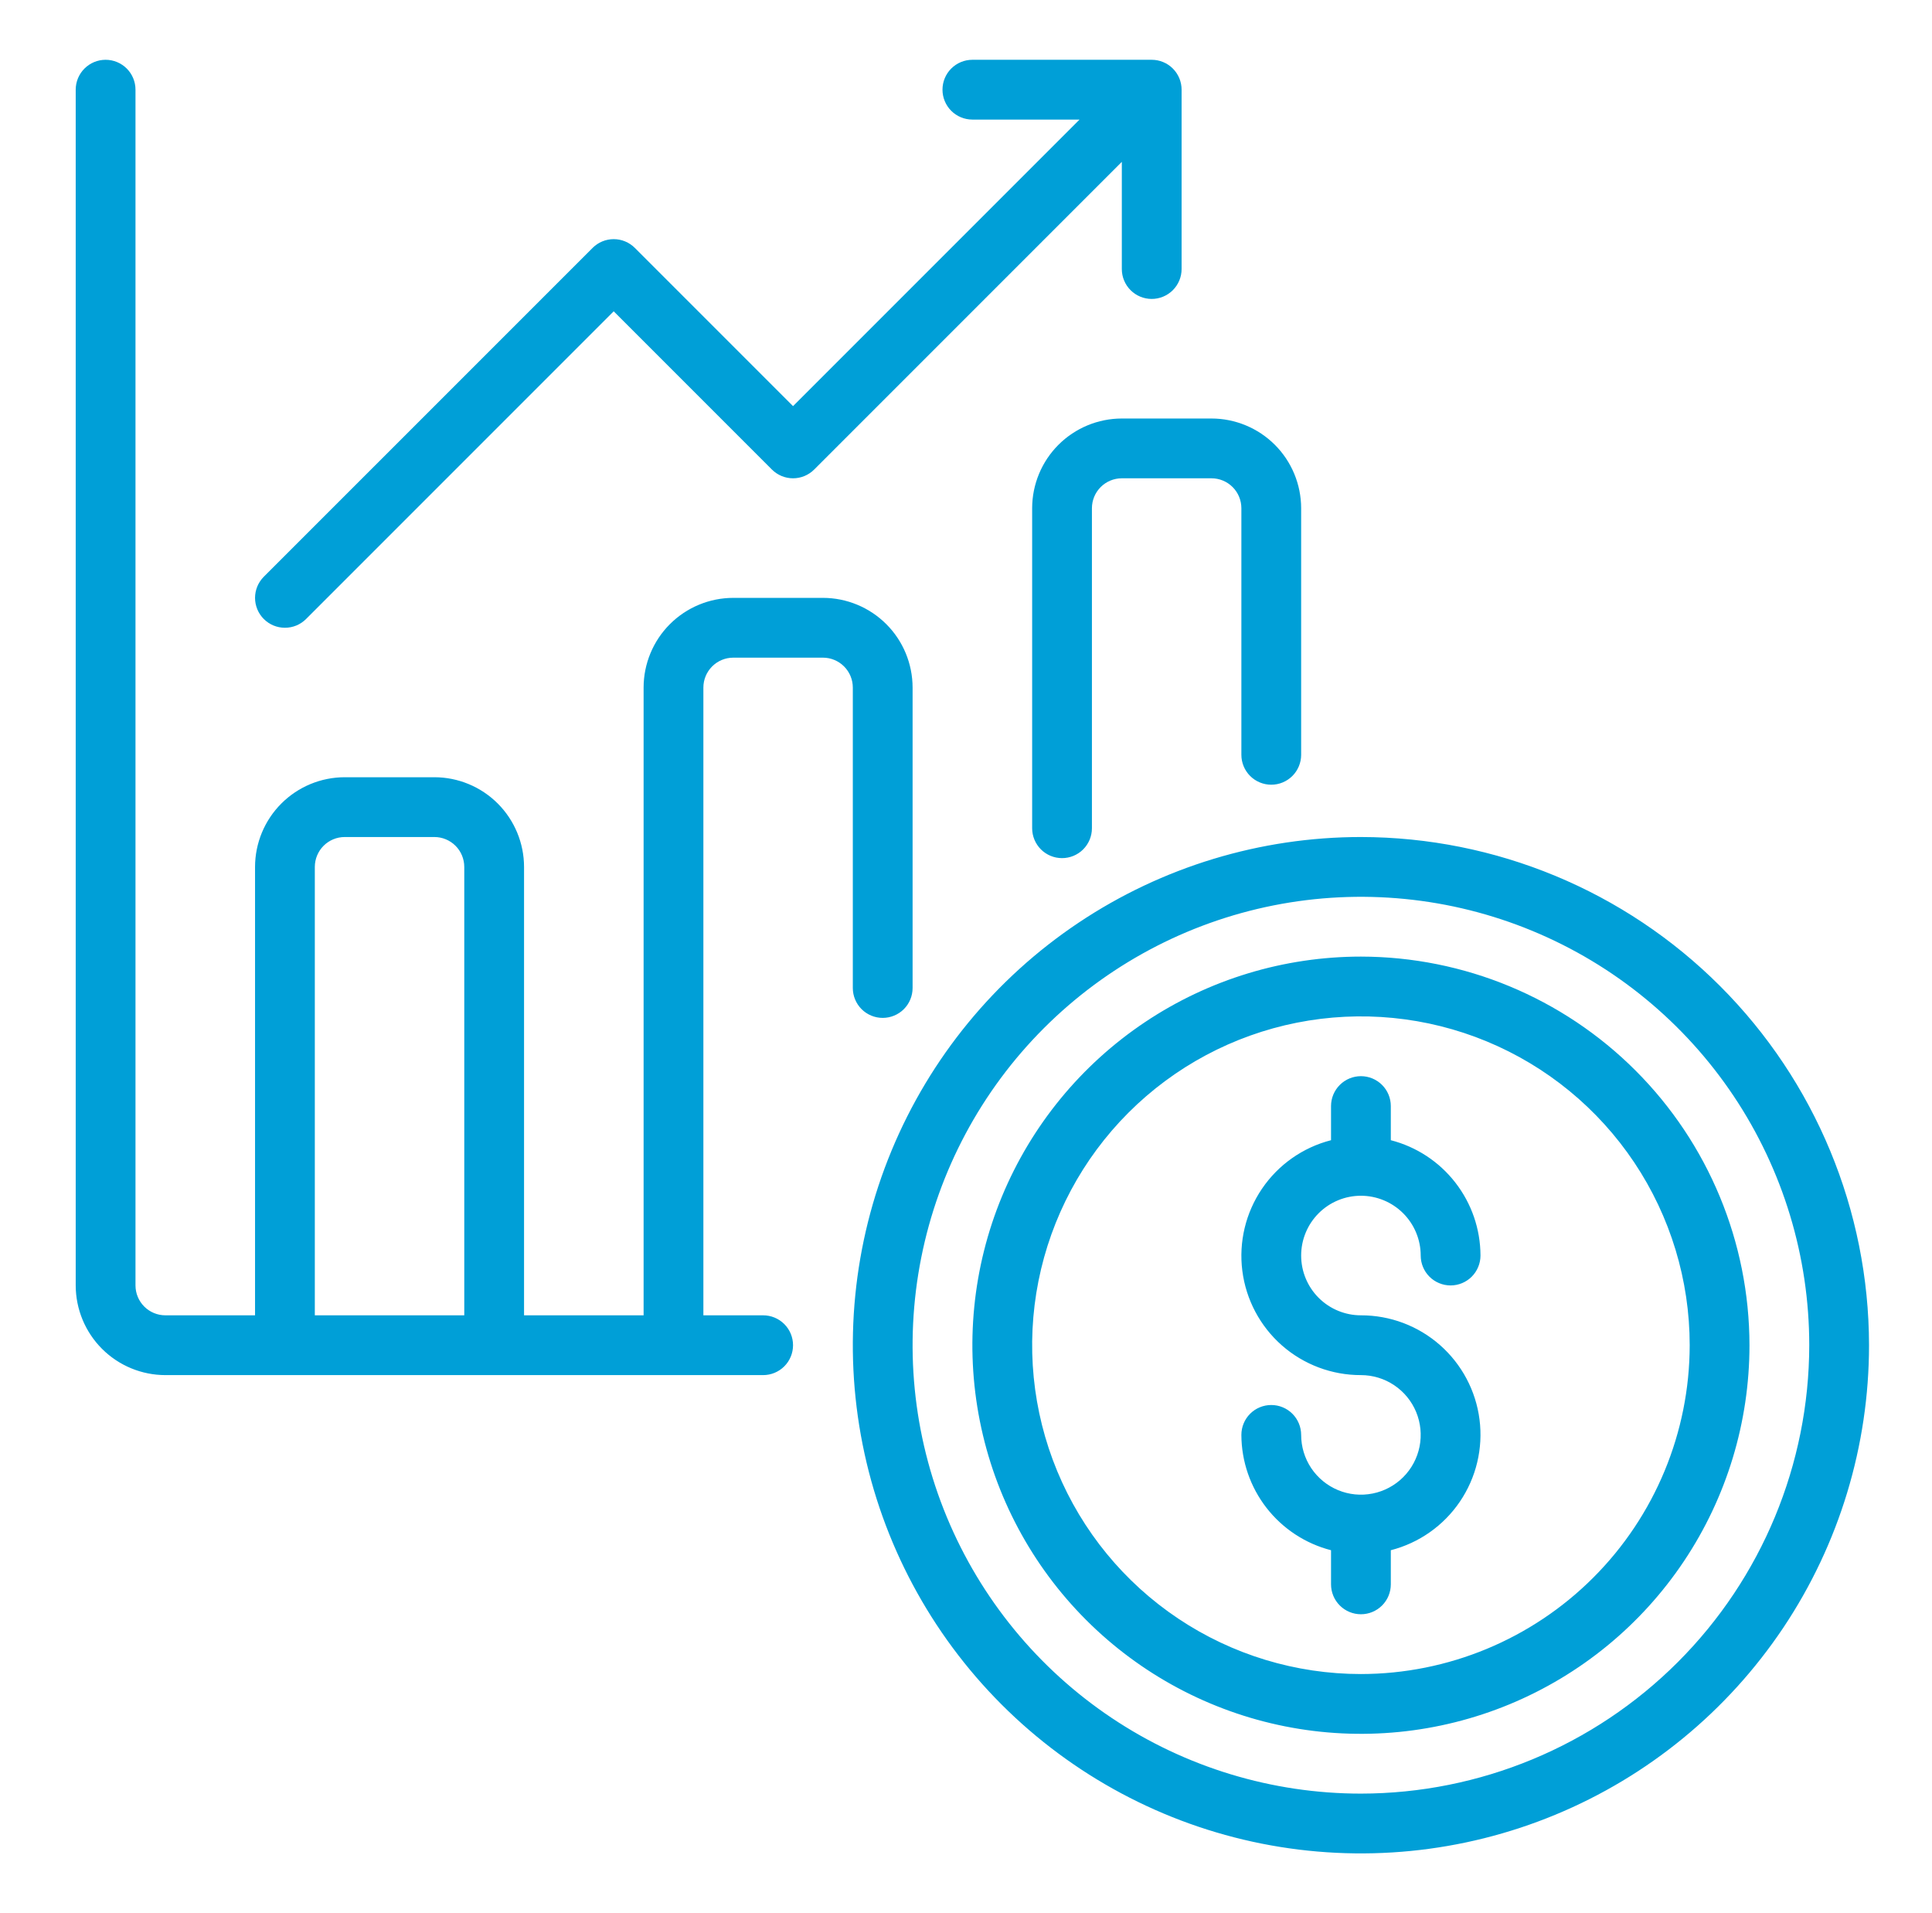 <svg width="101" height="100" viewBox="0 0 101 100" fill="none" xmlns="http://www.w3.org/2000/svg">
<path d="M13.791 32.355C13.646 32.21 13.531 32.037 13.452 31.848C13.374 31.658 13.333 31.455 13.333 31.25C13.333 31.045 13.374 30.842 13.452 30.652C13.531 30.462 13.646 30.29 13.791 30.145L30.979 12.958C31.124 12.813 31.296 12.697 31.485 12.619C31.675 12.54 31.878 12.5 32.083 12.5C32.288 12.5 32.492 12.54 32.681 12.619C32.871 12.697 33.043 12.813 33.188 12.958L41.458 21.228L56.436 6.25H50.833C50.419 6.25 50.021 6.085 49.728 5.792C49.435 5.499 49.271 5.102 49.271 4.688C49.271 4.273 49.435 3.876 49.728 3.583C50.021 3.29 50.419 3.125 50.833 3.125H60.208C60.413 3.125 60.617 3.165 60.806 3.244C60.996 3.322 61.168 3.437 61.313 3.583C61.458 3.728 61.573 3.9 61.652 4.089C61.73 4.279 61.771 4.482 61.771 4.688V14.062C61.771 14.477 61.606 14.874 61.313 15.167C61.02 15.46 60.623 15.625 60.208 15.625C59.794 15.625 59.396 15.46 59.103 15.167C58.81 14.874 58.646 14.477 58.646 14.062V8.459L42.563 24.542C42.418 24.687 42.246 24.802 42.056 24.881C41.867 24.959 41.663 25 41.458 25C41.253 25 41.05 24.959 40.86 24.881C40.671 24.802 40.498 24.687 40.353 24.542L32.083 16.272L16 32.355C15.855 32.5 15.683 32.615 15.494 32.694C15.304 32.772 15.101 32.812 14.896 32.812C14.691 32.812 14.487 32.772 14.298 32.694C14.108 32.615 13.936 32.5 13.791 32.355ZM44.583 35.938C44.583 35.523 44.418 35.126 44.125 34.833C43.832 34.54 43.435 34.375 43.021 34.375H38.333C37.919 34.375 37.522 34.54 37.229 34.833C36.936 35.126 36.771 35.523 36.771 35.938V68.75H39.896C40.31 68.75 40.708 68.915 41.001 69.208C41.294 69.501 41.458 69.898 41.458 70.312C41.458 70.727 41.294 71.124 41.001 71.417C40.708 71.71 40.31 71.875 39.896 71.875H8.646C7.403 71.874 6.211 71.379 5.333 70.501C4.454 69.622 3.96 68.43 3.958 67.188V4.688C3.958 4.273 4.123 3.876 4.416 3.583C4.709 3.29 5.106 3.125 5.521 3.125C5.935 3.125 6.333 3.29 6.626 3.583C6.919 3.876 7.083 4.273 7.083 4.688V67.188C7.084 67.602 7.248 67.999 7.541 68.292C7.834 68.585 8.231 68.75 8.646 68.75H13.333V45.312C13.335 44.07 13.829 42.878 14.708 41.999C15.586 41.121 16.778 40.626 18.021 40.625H22.708C23.951 40.626 25.142 41.121 26.021 41.999C26.9 42.878 27.394 44.07 27.396 45.312V68.75H33.646V35.938C33.647 34.695 34.141 33.503 35.02 32.624C35.899 31.746 37.09 31.251 38.333 31.25H43.021C44.264 31.251 45.455 31.746 46.334 32.624C47.213 33.503 47.707 34.695 47.708 35.938V51.642C47.708 52.056 47.544 52.454 47.251 52.747C46.958 53.04 46.56 53.204 46.146 53.204C45.731 53.204 45.334 53.04 45.041 52.747C44.748 52.454 44.583 52.056 44.583 51.642V35.938ZM24.271 45.312C24.27 44.898 24.106 44.501 23.813 44.208C23.52 43.915 23.122 43.75 22.708 43.75H18.021C17.607 43.75 17.209 43.915 16.916 44.208C16.623 44.501 16.459 44.898 16.458 45.312V68.75H24.271V45.312ZM53.958 26.562V43.291C53.958 43.705 54.123 44.102 54.416 44.396C54.709 44.689 55.106 44.853 55.521 44.853C55.935 44.853 56.333 44.689 56.626 44.396C56.919 44.102 57.083 43.705 57.083 43.291V26.562C57.084 26.148 57.248 25.751 57.541 25.458C57.834 25.165 58.231 25 58.646 25H63.333C63.748 25 64.145 25.165 64.438 25.458C64.731 25.751 64.895 26.148 64.896 26.562V39.453C64.896 39.867 65.06 40.265 65.353 40.558C65.646 40.851 66.044 41.016 66.458 41.016C66.873 41.016 67.27 40.851 67.563 40.558C67.856 40.265 68.021 39.867 68.021 39.453V26.562C68.019 25.32 67.525 24.128 66.646 23.249C65.767 22.371 64.576 21.876 63.333 21.875H58.646C57.403 21.876 56.212 22.371 55.333 23.249C54.454 24.128 53.96 25.32 53.958 26.562ZM97.708 70.312C97.708 75.566 96.15 80.702 93.232 85.07C90.313 89.438 86.164 92.843 81.311 94.853C76.457 96.864 71.116 97.389 65.964 96.365C60.811 95.34 56.078 92.81 52.363 89.095C48.648 85.38 46.119 80.647 45.094 75.495C44.069 70.342 44.595 65.001 46.605 60.148C48.616 55.294 52.02 51.145 56.388 48.227C60.757 45.308 65.892 43.75 71.146 43.75C78.188 43.758 84.94 46.559 89.92 51.539C94.899 56.518 97.7 63.27 97.708 70.312ZM94.583 70.312C94.583 65.677 93.209 61.146 90.633 57.291C88.058 53.437 84.397 50.433 80.115 48.659C75.832 46.885 71.12 46.421 66.573 47.325C62.027 48.23 57.851 50.462 54.573 53.74C51.295 57.017 49.063 61.194 48.159 65.74C47.254 70.287 47.718 74.999 49.492 79.282C51.266 83.564 54.27 87.225 58.125 89.8C61.979 92.375 66.51 93.75 71.146 93.75C77.36 93.743 83.317 91.272 87.711 86.878C92.105 82.484 94.576 76.526 94.583 70.312ZM71.146 62.5C71.974 62.501 72.768 62.831 73.354 63.416C73.94 64.002 74.27 64.796 74.271 65.625C74.271 66.039 74.435 66.437 74.728 66.73C75.021 67.023 75.419 67.188 75.833 67.188C76.248 67.188 76.645 67.023 76.938 66.73C77.231 66.437 77.396 66.039 77.396 65.625C77.392 64.243 76.929 62.902 76.081 61.811C75.233 60.72 74.047 59.941 72.708 59.597V57.812C72.708 57.398 72.544 57.001 72.251 56.708C71.958 56.415 71.56 56.25 71.146 56.25C70.731 56.25 70.334 56.415 70.041 56.708C69.748 57.001 69.583 57.398 69.583 57.812V59.597C68.111 59.974 66.827 60.877 65.973 62.134C65.119 63.392 64.754 64.918 64.946 66.425C65.138 67.933 65.874 69.319 67.015 70.323C68.157 71.326 69.626 71.878 71.146 71.875C71.764 71.875 72.368 72.058 72.882 72.402C73.396 72.745 73.796 73.233 74.033 73.804C74.269 74.375 74.331 75.004 74.211 75.61C74.09 76.216 73.793 76.773 73.356 77.21C72.918 77.647 72.362 77.944 71.755 78.065C71.149 78.186 70.521 78.124 69.95 77.887C69.379 77.651 68.891 77.25 68.547 76.736C68.204 76.222 68.021 75.618 68.021 75C68.021 74.586 67.856 74.188 67.563 73.895C67.27 73.602 66.873 73.438 66.458 73.438C66.044 73.438 65.646 73.602 65.353 73.895C65.06 74.188 64.896 74.586 64.896 75C64.9 76.382 65.362 77.723 66.21 78.814C67.059 79.905 68.245 80.684 69.583 81.028V82.812C69.583 83.227 69.748 83.624 70.041 83.917C70.334 84.21 70.731 84.375 71.146 84.375C71.56 84.375 71.958 84.21 72.251 83.917C72.544 83.624 72.708 83.227 72.708 82.812V81.028C74.181 80.65 75.464 79.748 76.318 78.491C77.172 77.233 77.538 75.707 77.346 74.2C77.154 72.692 76.418 71.306 75.276 70.302C74.135 69.299 72.666 68.747 71.146 68.75C70.317 68.75 69.522 68.421 68.936 67.835C68.35 67.249 68.021 66.454 68.021 65.625C68.021 64.796 68.35 64.001 68.936 63.415C69.522 62.829 70.317 62.5 71.146 62.5ZM91.458 70.312C91.458 74.33 90.267 78.257 88.035 81.597C85.803 84.938 82.631 87.541 78.919 89.079C75.207 90.616 71.123 91.019 67.183 90.235C63.243 89.451 59.623 87.516 56.783 84.676C53.942 81.835 52.007 78.216 51.224 74.275C50.44 70.335 50.842 66.251 52.379 62.539C53.917 58.828 56.52 55.655 59.861 53.423C63.201 51.191 67.128 50 71.146 50C76.531 50.006 81.694 52.148 85.502 55.956C89.31 59.764 91.452 64.927 91.458 70.312ZM88.333 70.312C88.333 66.913 87.325 63.59 85.437 60.764C83.548 57.937 80.864 55.734 77.723 54.433C74.582 53.132 71.127 52.792 67.793 53.455C64.459 54.118 61.396 55.755 58.992 58.159C56.589 60.563 54.952 63.625 54.288 66.959C53.625 70.293 53.966 73.749 55.267 76.89C56.568 80.031 58.77 82.715 61.597 84.603C64.423 86.492 67.746 87.5 71.146 87.5C75.703 87.495 80.071 85.682 83.293 82.46C86.516 79.238 88.328 74.869 88.333 70.312Z" fill="#009FD7"/>
</svg>
